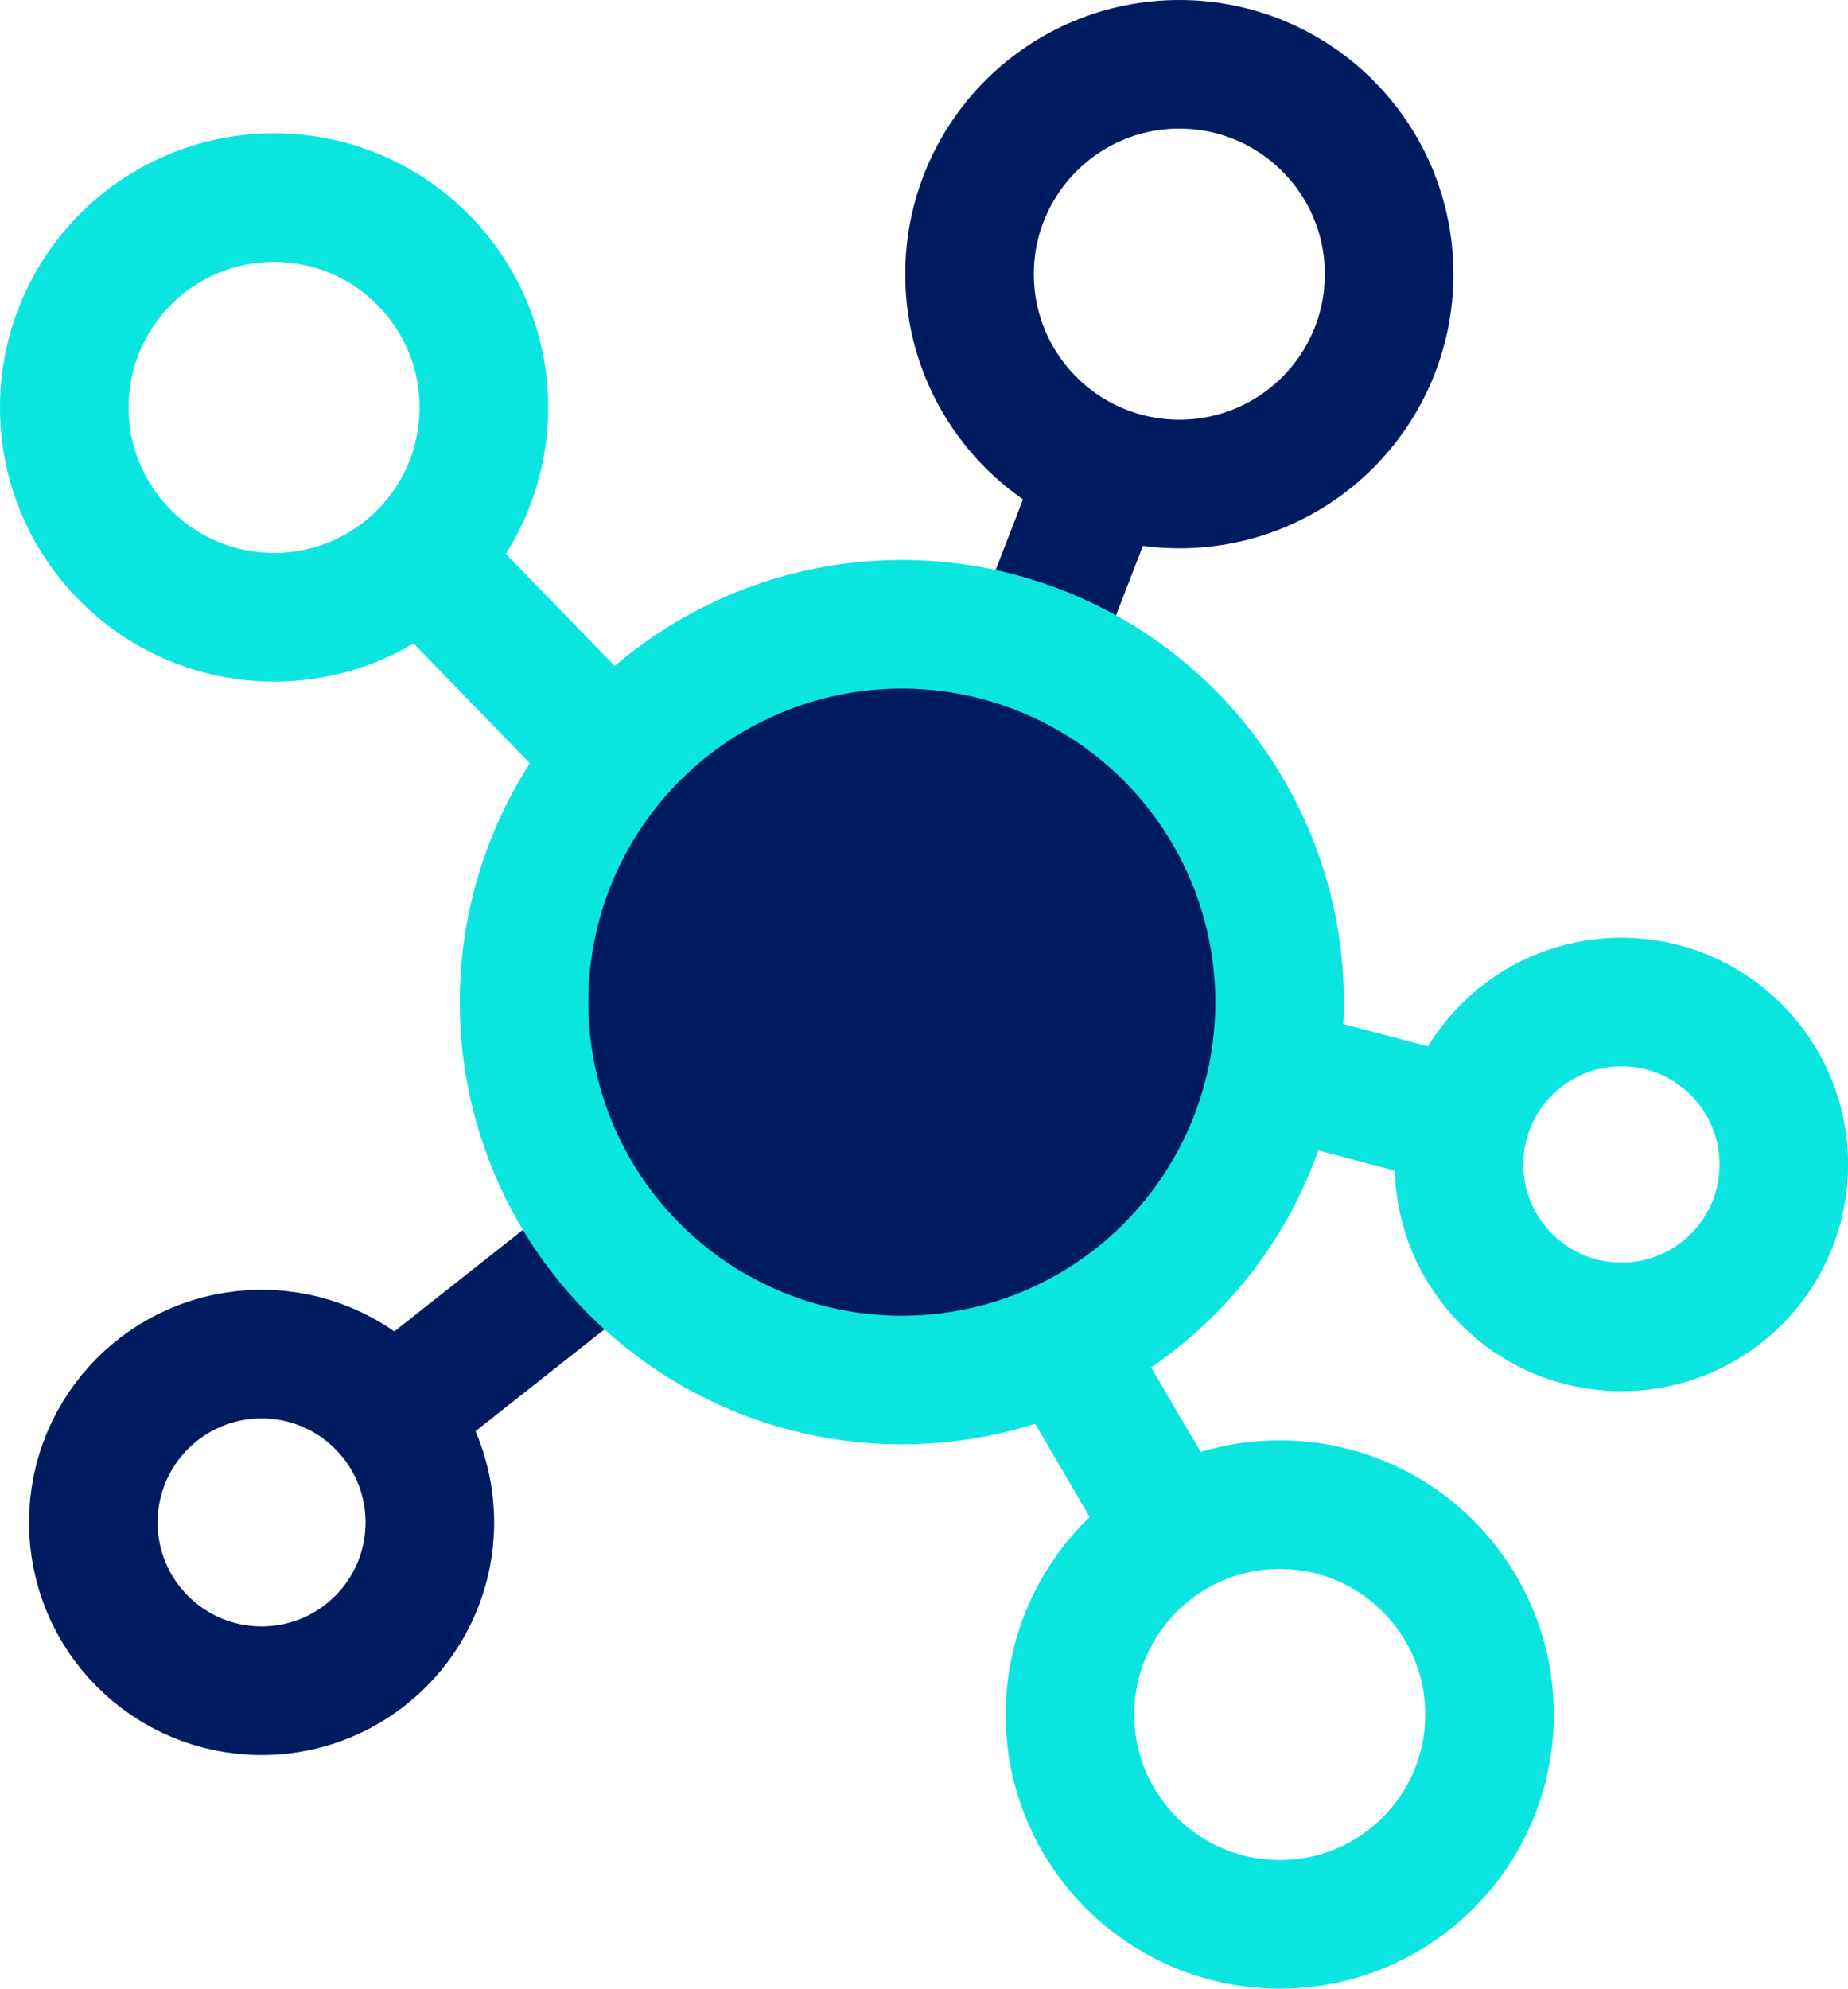 <?xml version="1.0" encoding="UTF-8"?><svg id="Layer_2" xmlns="http://www.w3.org/2000/svg" viewBox="0 0 150.9 162.34"><defs><style>.cls-1{stroke:#001c61;}.cls-1,.cls-2,.cls-3{stroke-miterlimit:10;stroke-width:10.5px;}.cls-1,.cls-3{fill:none;}.cls-2{fill:#001c61;}.cls-2,.cls-3{stroke:#0ae6df;}</style></defs><g id="Artwork"><g><line class="cls-1" x1="90.1" y1="38.35" x2="84.46" y2="52.91"/><line class="cls-1" x1="31.97" y1="115.56" x2="51.33" y2="100.27"/><circle class="cls-2" cx="73.64" cy="81.81" r="30.85"/><circle class="cls-1" cx="96.3" cy="22.38" r="17.13"/><circle class="cls-1" cx="21.36" cy="124.28" r="13.74"/><circle class="cls-3" cx="132.4" cy="95.06" r="13.26"/><line class="cls-3" x1="119.71" y1="91.67" x2="103.96" y2="87.51"/><circle class="cls-3" cx="22.38" cy="33.26" r="17.13"/><line class="cls-3" x1="34.31" y1="45.55" x2="48.89" y2="60.56"/><circle class="cls-3" cx="104.5" cy="139.96" r="17.13"/><line class="cls-3" x1="95.85" y1="125.18" x2="85.98" y2="108.32"/></g></g></svg>